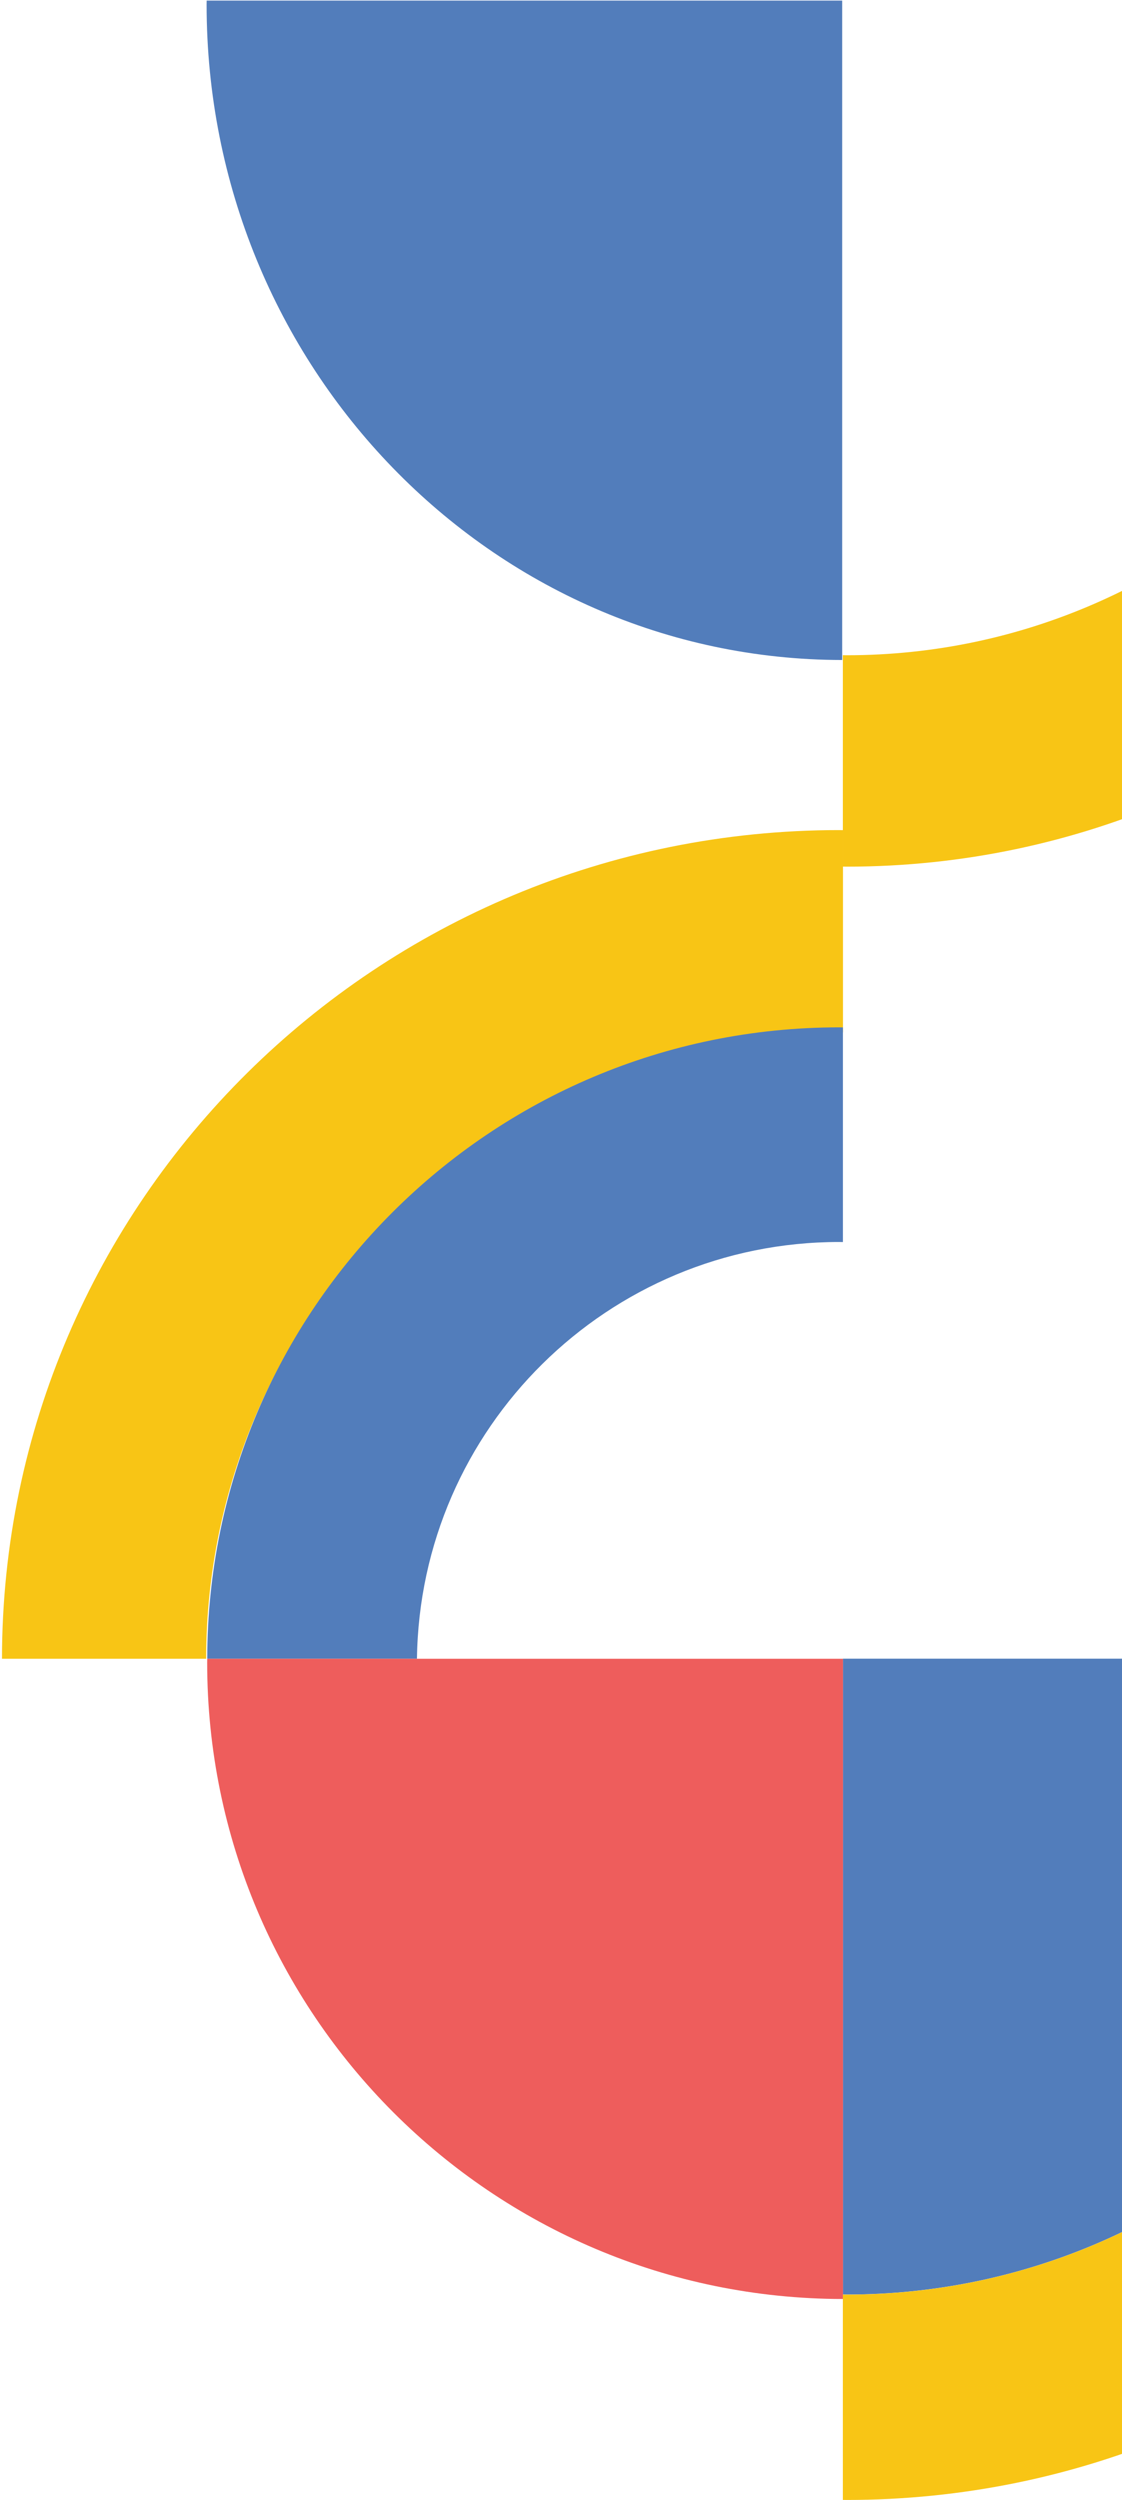 <svg xmlns="http://www.w3.org/2000/svg" width="405" height="902" viewBox="0 0 405 902" fill="none"><path fill-rule="evenodd" clip-rule="evenodd" d="M74.416 598.488C74.531 473.646 176.774 372.468 302.919 372.468C303.383 372.468 303.823 372.491 304.287 372.491V299.523C303.823 299.523 303.383 299.5 302.919 299.5C136.086 299.5 0.829 433.34 0.713 598.488H74.439H74.416Z" fill="#F8C515"></path><path fill-rule="evenodd" clip-rule="evenodd" d="M150.508 598.488C151.603 515.265 219.403 448.119 302.912 448.119C303.378 448.119 303.821 448.142 304.264 448.142V370.697C303.821 370.697 303.355 370.674 302.912 370.674C177.008 370.674 74.923 472.652 74.807 598.488H150.508Z" fill="#527DBB"></path><path fill-rule="evenodd" clip-rule="evenodd" d="M304.264 598.488V827.863C304.73 827.863 305.173 827.887 305.639 827.887C432.429 827.887 535.236 725.186 535.353 598.465H304.287L304.264 598.488Z" fill="#527DBB"></path><path fill-rule="evenodd" clip-rule="evenodd" d="M304.264 598.488H74.806C74.806 598.954 74.783 599.397 74.783 599.863C74.783 726.608 177.521 829.378 304.287 829.495V598.512L304.264 598.488Z" fill="#EE5D5C"></path><path fill-rule="evenodd" clip-rule="evenodd" d="M535.329 598.488C535.213 725.21 432.429 827.91 305.615 827.91C305.149 827.91 304.706 827.887 304.24 827.887V901.977C304.706 901.977 305.149 902 305.615 902C473.333 902 609.306 766.145 609.422 598.512H535.306L535.329 598.488Z" fill="#F8C515"></path><path fill-rule="evenodd" clip-rule="evenodd" d="M303.977 0.215L74.601 0.215C74.601 0.695 74.578 1.151 74.578 1.631C74.578 132.168 177.279 238.013 304 238.133L304 0.239L303.977 0.215Z" fill="#527DBB"></path><path fill-rule="evenodd" clip-rule="evenodd" d="M535.329 0.215C535.213 130.681 432.429 236.417 305.615 236.417C305.149 236.417 304.706 236.393 304.24 236.393V312.672C304.706 312.672 305.149 312.696 305.615 312.696C473.333 312.696 609.306 172.827 609.422 0.239H535.306L535.329 0.215Z" fill="#F8C515"></path></svg>